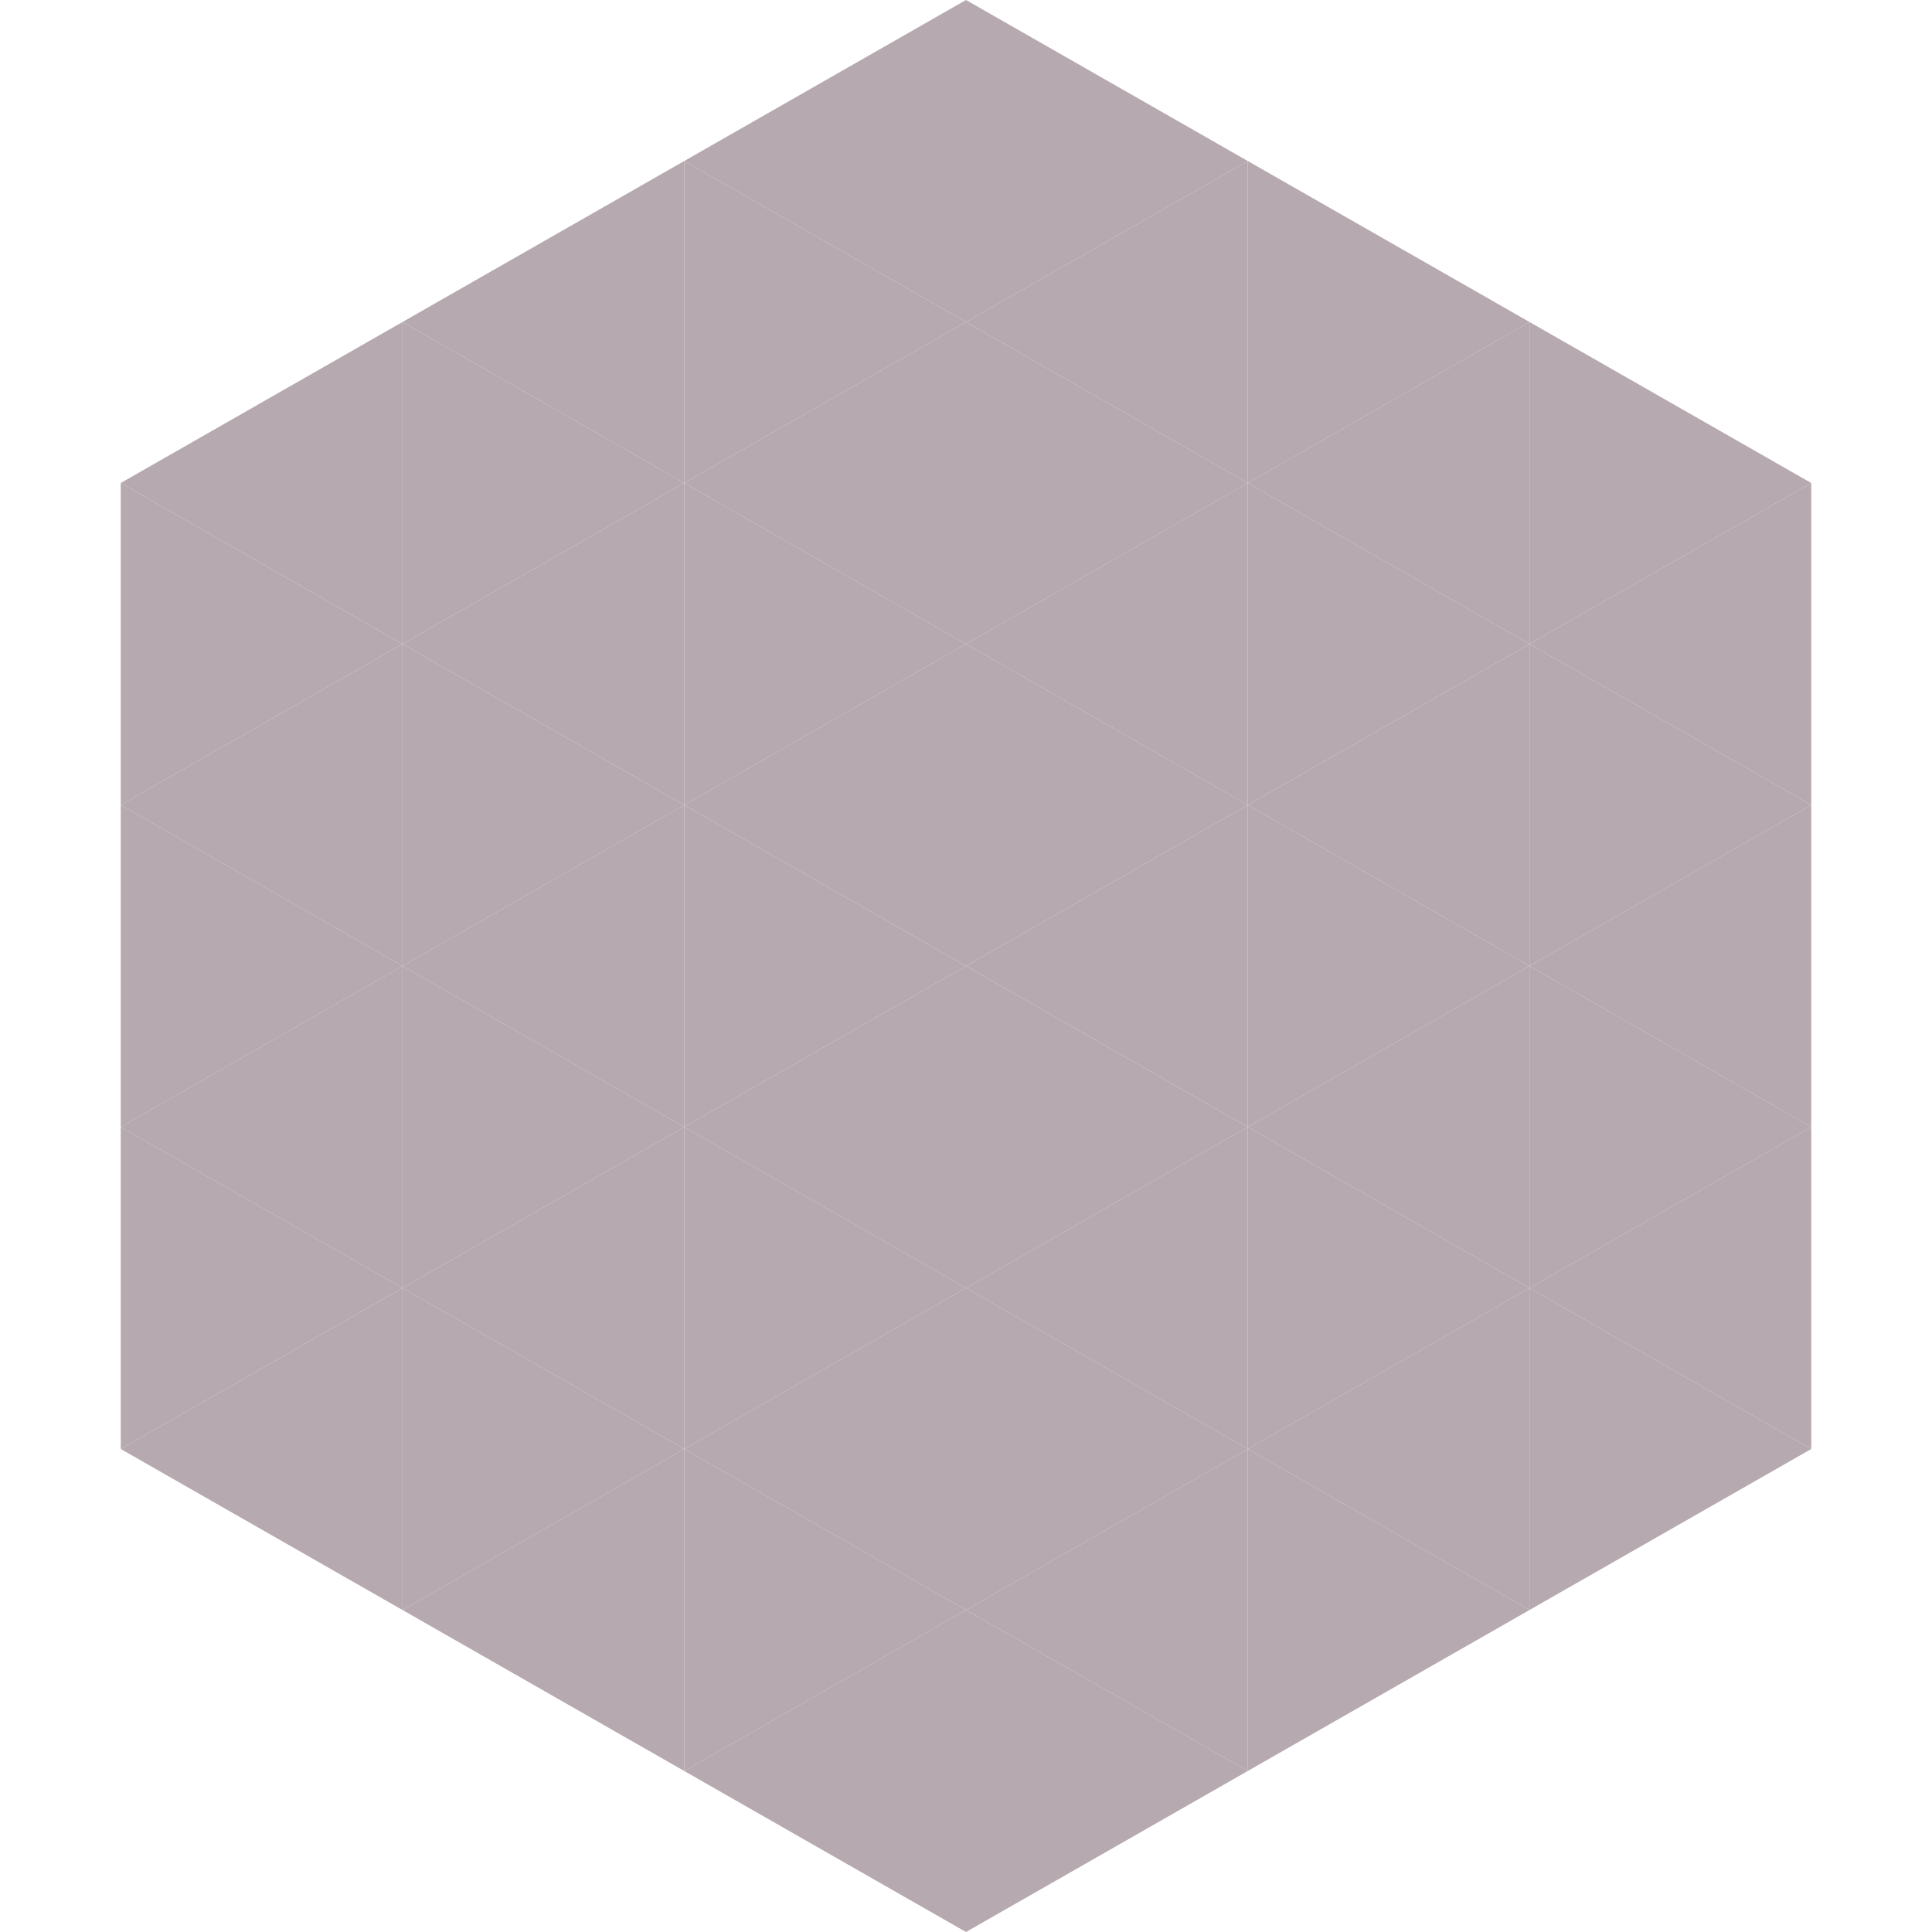 <?xml version="1.0"?>
<!-- Generated by SVGo -->
<svg width="240" height="240"
     xmlns="http://www.w3.org/2000/svg"
     xmlns:xlink="http://www.w3.org/1999/xlink">
<polygon points="50,40 15,60 50,80" style="fill:rgb(182,169,175)" />
<polygon points="190,40 225,60 190,80" style="fill:rgb(182,169,175)" />
<polygon points="15,60 50,80 15,100" style="fill:rgb(182,169,175)" />
<polygon points="225,60 190,80 225,100" style="fill:rgb(182,169,175)" />
<polygon points="50,80 15,100 50,120" style="fill:rgb(182,169,175)" />
<polygon points="190,80 225,100 190,120" style="fill:rgb(182,169,175)" />
<polygon points="15,100 50,120 15,140" style="fill:rgb(182,169,175)" />
<polygon points="225,100 190,120 225,140" style="fill:rgb(182,169,175)" />
<polygon points="50,120 15,140 50,160" style="fill:rgb(182,169,175)" />
<polygon points="190,120 225,140 190,160" style="fill:rgb(182,169,175)" />
<polygon points="15,140 50,160 15,180" style="fill:rgb(182,169,175)" />
<polygon points="225,140 190,160 225,180" style="fill:rgb(182,169,175)" />
<polygon points="50,160 15,180 50,200" style="fill:rgb(182,169,175)" />
<polygon points="190,160 225,180 190,200" style="fill:rgb(182,169,175)" />
<polygon points="15,180 50,200 15,220" style="fill:rgb(255,255,255); fill-opacity:0" />
<polygon points="225,180 190,200 225,220" style="fill:rgb(255,255,255); fill-opacity:0" />
<polygon points="50,0 85,20 50,40" style="fill:rgb(255,255,255); fill-opacity:0" />
<polygon points="190,0 155,20 190,40" style="fill:rgb(255,255,255); fill-opacity:0" />
<polygon points="85,20 50,40 85,60" style="fill:rgb(182,169,175)" />
<polygon points="155,20 190,40 155,60" style="fill:rgb(182,169,175)" />
<polygon points="50,40 85,60 50,80" style="fill:rgb(182,169,175)" />
<polygon points="190,40 155,60 190,80" style="fill:rgb(182,169,175)" />
<polygon points="85,60 50,80 85,100" style="fill:rgb(182,169,175)" />
<polygon points="155,60 190,80 155,100" style="fill:rgb(182,169,175)" />
<polygon points="50,80 85,100 50,120" style="fill:rgb(182,169,175)" />
<polygon points="190,80 155,100 190,120" style="fill:rgb(182,169,175)" />
<polygon points="85,100 50,120 85,140" style="fill:rgb(182,169,175)" />
<polygon points="155,100 190,120 155,140" style="fill:rgb(182,169,175)" />
<polygon points="50,120 85,140 50,160" style="fill:rgb(182,169,175)" />
<polygon points="190,120 155,140 190,160" style="fill:rgb(182,169,175)" />
<polygon points="85,140 50,160 85,180" style="fill:rgb(182,169,175)" />
<polygon points="155,140 190,160 155,180" style="fill:rgb(182,169,175)" />
<polygon points="50,160 85,180 50,200" style="fill:rgb(182,169,175)" />
<polygon points="190,160 155,180 190,200" style="fill:rgb(182,169,175)" />
<polygon points="85,180 50,200 85,220" style="fill:rgb(182,169,175)" />
<polygon points="155,180 190,200 155,220" style="fill:rgb(182,169,175)" />
<polygon points="120,0 85,20 120,40" style="fill:rgb(182,169,175)" />
<polygon points="120,0 155,20 120,40" style="fill:rgb(182,169,175)" />
<polygon points="85,20 120,40 85,60" style="fill:rgb(182,169,175)" />
<polygon points="155,20 120,40 155,60" style="fill:rgb(182,169,175)" />
<polygon points="120,40 85,60 120,80" style="fill:rgb(182,169,175)" />
<polygon points="120,40 155,60 120,80" style="fill:rgb(182,169,175)" />
<polygon points="85,60 120,80 85,100" style="fill:rgb(182,169,175)" />
<polygon points="155,60 120,80 155,100" style="fill:rgb(182,169,175)" />
<polygon points="120,80 85,100 120,120" style="fill:rgb(182,169,175)" />
<polygon points="120,80 155,100 120,120" style="fill:rgb(182,169,175)" />
<polygon points="85,100 120,120 85,140" style="fill:rgb(182,169,175)" />
<polygon points="155,100 120,120 155,140" style="fill:rgb(182,169,175)" />
<polygon points="120,120 85,140 120,160" style="fill:rgb(182,169,175)" />
<polygon points="120,120 155,140 120,160" style="fill:rgb(182,169,175)" />
<polygon points="85,140 120,160 85,180" style="fill:rgb(182,169,175)" />
<polygon points="155,140 120,160 155,180" style="fill:rgb(182,169,175)" />
<polygon points="120,160 85,180 120,200" style="fill:rgb(182,169,175)" />
<polygon points="120,160 155,180 120,200" style="fill:rgb(182,169,175)" />
<polygon points="85,180 120,200 85,220" style="fill:rgb(182,169,175)" />
<polygon points="155,180 120,200 155,220" style="fill:rgb(182,169,175)" />
<polygon points="120,200 85,220 120,240" style="fill:rgb(182,169,175)" />
<polygon points="120,200 155,220 120,240" style="fill:rgb(182,169,175)" />
<polygon points="85,220 120,240 85,260" style="fill:rgb(255,255,255); fill-opacity:0" />
<polygon points="155,220 120,240 155,260" style="fill:rgb(255,255,255); fill-opacity:0" />
</svg>
